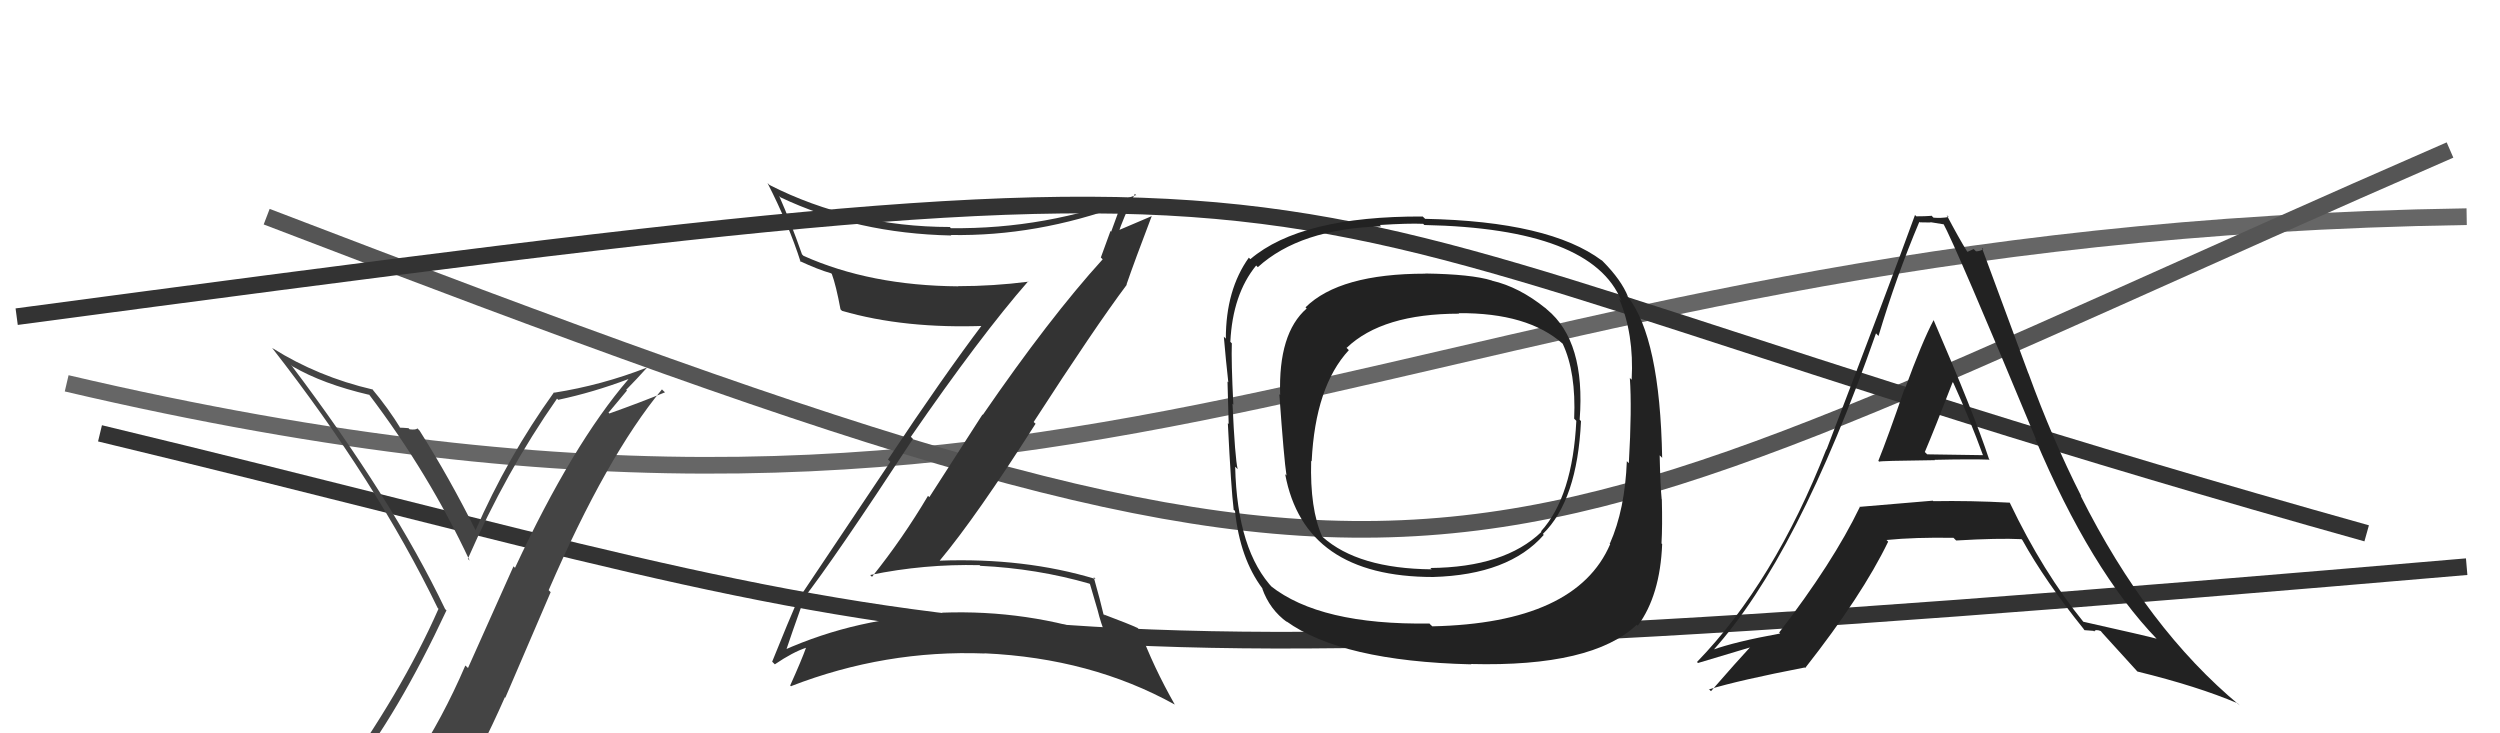 <svg xmlns="http://www.w3.org/2000/svg" width="150" height="44" viewBox="0,0,150,44"><path d="M4 23 C68 38,83 14,148 13" stroke="#666" fill="none"/><path d="M16 13 C89 41,85 36,147 9" stroke="#555" fill="none"/><path d="M1 19 C91 7,67 11,142 32" stroke="#333" fill="none"/><path d="M6 26 C60 39,55 42,148 34" stroke="#333" fill="none"/><path fill="#444" d="M20.98 46.69L20.86 46.57L20.90 46.61Q23.89 42.83 26.79 36.62L26.75 36.59L26.70 36.53Q23.56 29.97 17.46 21.89L17.48 21.91L17.55 21.98Q19.37 23.04 22.15 23.69L22.11 23.65L22.15 23.68Q25.74 28.42 28.18 33.64L28.18 33.64L28.07 33.53Q30.34 28.33 33.42 23.92L33.46 23.95L33.49 23.99Q35.60 23.54 37.69 22.75L37.79 22.84L37.70 22.76Q34.36 26.65 30.90 34.07L30.81 33.98L28.08 40.08L27.92 39.93Q26.55 43.12 24.80 45.75L24.84 45.80L24.81 45.76Q22.40 46.13 20.95 46.66ZM27.05 47.92L27.05 47.93L27.13 48.01Q28.85 45.12 30.29 41.84L30.32 41.86L33.04 35.53L32.92 35.41Q36.41 27.36 39.72 23.36L39.74 23.39L39.90 23.54Q38.47 24.13 36.56 24.81L36.51 24.76L37.62 23.43L37.57 23.39Q38.20 22.75 38.81 22.07L38.68 21.95L38.80 22.06Q36.11 23.11 33.26 23.56L33.19 23.50L33.24 23.54Q30.45 27.42 28.51 31.87L28.58 31.94L28.62 31.98Q26.96 28.65 25.17 25.83L25.01 25.67L25.04 25.71Q24.95 25.80 24.58 25.76L24.47 25.65L24.51 25.69Q24.16 25.66 23.97 25.66L23.91 25.59L24.06 25.74Q23.28 24.47 22.32 23.33L22.36 23.36L22.36 23.37Q19.09 22.61 16.35 20.89L16.34 20.88L16.33 20.88Q22.57 28.87 26.26 36.48L26.38 36.60L26.31 36.53Q24.10 41.55 20.03 47.18L20.12 47.27L20.10 47.26Q21.02 47.07 21.81 46.92L21.80 46.90L23.28 46.40L23.33 46.45Q22.80 47.25 21.62 48.89L21.51 48.78L21.56 48.83Q23.84 48.22 27.11 47.99Z"/><path fill="#333" d="M48.17 36.02L48.13 35.98L48.15 35.99Q50.02 33.60 54.78 26.33L54.75 26.31L54.65 26.21Q58.83 20.15 61.69 16.88L61.66 16.85L61.71 16.90Q59.59 17.17 57.49 17.17L57.47 17.15L57.50 17.18Q52.21 17.14 48.21 15.35L48.16 15.30L48.12 15.26Q47.44 13.32 46.75 11.76L46.82 11.83L46.83 11.84Q51.40 14.01 57.08 14.13L57.14 14.20L57.05 14.10Q62.21 14.19 67.38 12.29L67.29 12.20L67.29 12.20Q66.97 13.10 66.67 13.90L66.63 13.86L66.05 15.45L66.16 15.56Q62.97 19.07 58.97 24.89L58.95 24.87L55.76 29.83L55.68 29.75Q54.15 32.33 52.32 34.61L52.15 34.44L52.21 34.50Q55.46 33.83 58.77 33.91L58.78 33.91L58.82 33.95Q62.21 34.11 65.37 35.02L65.40 35.05L65.86 36.62L65.86 36.62Q66.04 37.37 66.38 38.21L66.37 38.20L66.38 38.20Q61.66 36.57 56.52 36.76L56.60 36.84L56.62 36.86Q51.46 37.02 46.96 39.04L46.94 39.02L47.11 39.18Q47.47 38.10 48.20 36.05ZM46.47 39.84L46.39 39.76L46.49 39.86Q47.58 39.12 48.38 38.86L48.38 38.85L48.37 38.84Q48.10 39.60 47.41 41.13L47.52 41.23L47.46 41.17Q53.11 38.98 59.09 39.21L59.21 39.33L59.08 39.20Q65.46 39.49 70.48 42.27L70.58 42.37L70.49 42.28Q69.19 39.99 68.39 37.82L68.20 37.62L68.26 37.68Q67.75 37.44 66.23 36.87L66.33 36.98L66.21 36.86Q66.04 36.11 65.62 34.62L65.76 34.77L65.73 34.74Q61.47 33.45 56.37 33.64L56.50 33.76L56.38 33.64Q58.59 30.99 62.13 25.43L62.17 25.46L62.02 25.32Q65.70 19.63 67.61 17.08L67.62 17.09L67.59 17.07Q68.08 15.65 69.11 12.95L69.23 13.07L69.12 12.96Q68.40 13.27 66.96 13.88L66.98 13.91L67.09 14.01Q67.37 13.15 68.09 11.63L68.19 11.73L68.17 11.70Q62.76 13.76 57.05 13.69L57.00 13.63L56.99 13.62Q51.12 13.61 46.17 11.10L46.13 11.06L46.05 10.98Q47.32 13.47 48.04 15.72L47.94 15.61L47.98 15.66Q49.07 16.17 49.87 16.40L49.85 16.38L49.91 16.44Q50.16 17.11 50.43 18.56L50.39 18.52L50.52 18.65Q54.27 19.74 59.15 19.55L59.00 19.40L59.00 19.40Q56.59 22.59 53.28 27.57L53.42 27.71L47.86 36.01L47.86 36.01Q47.36 37.15 46.33 39.70Z"/><path fill="#222" d="M112.73 27.68L112.76 27.71L112.76 27.70Q112.70 27.65 116.09 27.61L116.09 27.61L116.08 27.59Q118.30 27.54 119.37 27.58L119.43 27.64L119.34 27.54Q118.45 24.83 116.01 19.19L115.95 19.13L116.02 19.20Q115.33 20.50 114.29 23.35L114.30 23.36L114.27 23.33Q113.27 26.24 112.70 27.65ZM120.55 30.13L120.62 30.19L120.58 30.16Q118.21 30.03 116.00 30.07L116.13 30.20L115.97 30.04Q113.87 30.22 111.59 30.41L111.54 30.37L111.59 30.42Q109.98 33.76 106.75 37.95L106.78 37.98L106.81 38.01Q104.11 38.50 102.73 39.00L102.75 39.02L102.77 39.04Q107.88 33.37 112.56 20.00L112.70 20.15L112.71 20.16Q113.79 16.55 115.16 13.31L115.22 13.38L115.19 13.34Q115.50 13.35 115.84 13.35L115.82 13.33L116.69 13.47L116.56 13.34Q117.33 14.73 122.17 26.38L122.10 26.31L122.11 26.32Q125.44 34.22 129.44 38.37L129.42 38.35L129.39 38.32Q128.86 38.17 124.98 37.30L125.11 37.43L125.05 37.37Q122.57 34.32 120.59 30.17ZM124.99 37.72L125.07 37.81L125.61 37.85L125.65 37.89Q125.73 37.74 126.04 37.86L126.18 38.00L126.06 37.89Q126.44 38.30 128.27 40.32L128.20 40.25L128.24 40.29Q131.87 41.18 134.26 42.20L134.34 42.28L134.39 42.33Q128.83 37.72 124.83 29.73L124.77 29.67L124.88 29.78Q123.15 26.37 121.71 22.41L121.70 22.40L118.91 14.86L119.00 14.95Q118.79 15.08 118.56 15.08L118.42 14.94L118.05 15.11L118.01 15.06Q117.52 14.27 116.80 12.90L116.84 12.94L116.92 13.02Q116.47 13.10 116.01 13.06L115.84 12.89L115.89 12.95Q115.51 12.98 114.98 12.98L114.97 12.97L114.90 12.90Q113.48 16.81 109.59 26.98L109.56 26.94L109.58 26.96Q106.46 34.92 101.82 39.72L101.87 39.77L101.88 39.78Q103.00 39.45 105.02 38.84L104.98 38.81L105.01 38.83Q104.22 39.68 102.66 41.47L102.51 41.33L102.55 41.36Q104.36 40.81 108.28 40.05L108.14 39.91L108.31 40.08Q111.73 35.73 113.29 32.50L113.18 32.39L113.19 32.40Q114.89 32.23 117.21 32.27L117.22 32.28L117.37 32.43Q119.92 32.28 121.29 32.35L121.33 32.39L121.34 32.40Q122.70 34.86 125.06 37.79ZM117.29 23.06L117.30 23.07L117.20 22.97Q118.21 25.20 118.97 27.29L118.99 27.31L115.63 27.26L115.49 27.12Q116.09 25.71 117.16 22.93Z"/><path fill="#222" d="M92.84 18.59L92.65 18.41L92.74 18.50Q91.16 17.22 89.52 16.84L89.37 16.69L89.51 16.83Q88.29 16.45 85.51 16.41L85.64 16.53L85.52 16.42Q80.38 16.42 78.33 18.44L78.39 18.50L78.40 18.51Q76.69 20.00 76.81 23.69L76.81 23.70L76.76 23.65Q77.04 27.58 77.19 28.53L77.17 28.51L77.11 28.45Q78.26 34.62 85.99 34.62L85.88 34.52L85.98 34.62Q90.53 34.49 92.63 32.09L92.66 32.12L92.57 32.04Q94.64 30.02 94.86 25.27L94.88 25.29L94.78 25.18Q95.14 20.48 92.82 18.57ZM85.83 37.48L85.82 37.47L85.77 37.41Q79.20 37.51 76.23 35.15L76.32 35.24L76.42 35.34Q74.23 33.06 74.11 28.00L74.08 27.97L74.26 28.15Q74.10 27.50 73.95 24.22L74.00 24.28L74.00 24.28Q73.87 21.67 73.91 20.60L73.82 20.51L73.82 20.52Q73.96 17.65 75.37 15.93L75.41 15.97L75.47 16.03Q78.00 13.73 82.87 13.58L82.81 13.52L82.79 13.50Q84.51 13.39 85.39 13.43L85.40 13.44L85.46 13.50Q95.53 13.71 97.28 18.05L97.31 18.08L97.14 17.91Q98.05 20.04 97.90 22.78L97.85 22.74L97.79 22.67Q97.92 24.51 97.73 27.79L97.55 27.61L97.61 27.67Q97.50 30.57 96.59 32.62L96.49 32.53L96.61 32.65Q94.58 37.39 85.94 37.58ZM98.20 37.48L98.29 37.57L98.27 37.54Q99.61 35.72 99.73 32.64L99.69 32.61L99.69 32.60Q99.75 31.56 99.71 29.96L99.71 29.96L99.70 29.95Q99.62 29.15 99.58 27.32L99.59 27.33L99.73 27.47Q99.60 20.26 97.66 17.79L97.57 17.69L97.68 17.80Q97.28 16.80 96.18 15.69L96.09 15.60L96.11 15.63Q92.97 13.28 85.51 13.13L85.35 12.98L85.37 12.99Q78.06 12.96 75.02 15.55L74.91 15.44L74.93 15.46Q73.55 17.39 73.55 20.32L73.57 20.34L73.43 20.20Q73.55 21.62 73.70 22.95L73.71 22.95L73.65 22.89Q73.68 24.00 73.72 25.44L73.66 25.38L73.67 25.39Q73.87 29.39 74.02 30.57L73.95 30.51L74.10 30.66Q74.40 33.51 75.74 35.30L75.78 35.35L75.73 35.30Q76.18 36.58 77.24 37.34L77.21 37.31L77.17 37.27Q80.49 39.67 88.25 39.86L88.32 39.92L88.24 39.84Q95.54 40.03 98.21 37.48ZM94.63 25.30L94.62 25.29L94.58 25.24Q94.36 29.79 92.46 31.88L92.45 31.87L92.49 31.91Q90.28 34.04 85.82 34.08L85.96 34.22L85.91 34.16Q81.49 34.12 79.36 32.22L79.50 32.36L79.33 32.19Q78.59 30.54 78.67 27.65L78.81 27.79L78.70 27.68Q78.92 23.18 80.93 21.01L80.77 20.85L80.80 20.87Q82.94 18.82 87.55 18.82L87.45 18.73L87.52 18.79Q91.67 18.76 93.77 20.63L93.76 20.62L93.76 20.62Q94.57 22.34 94.45 25.12Z"/></svg>